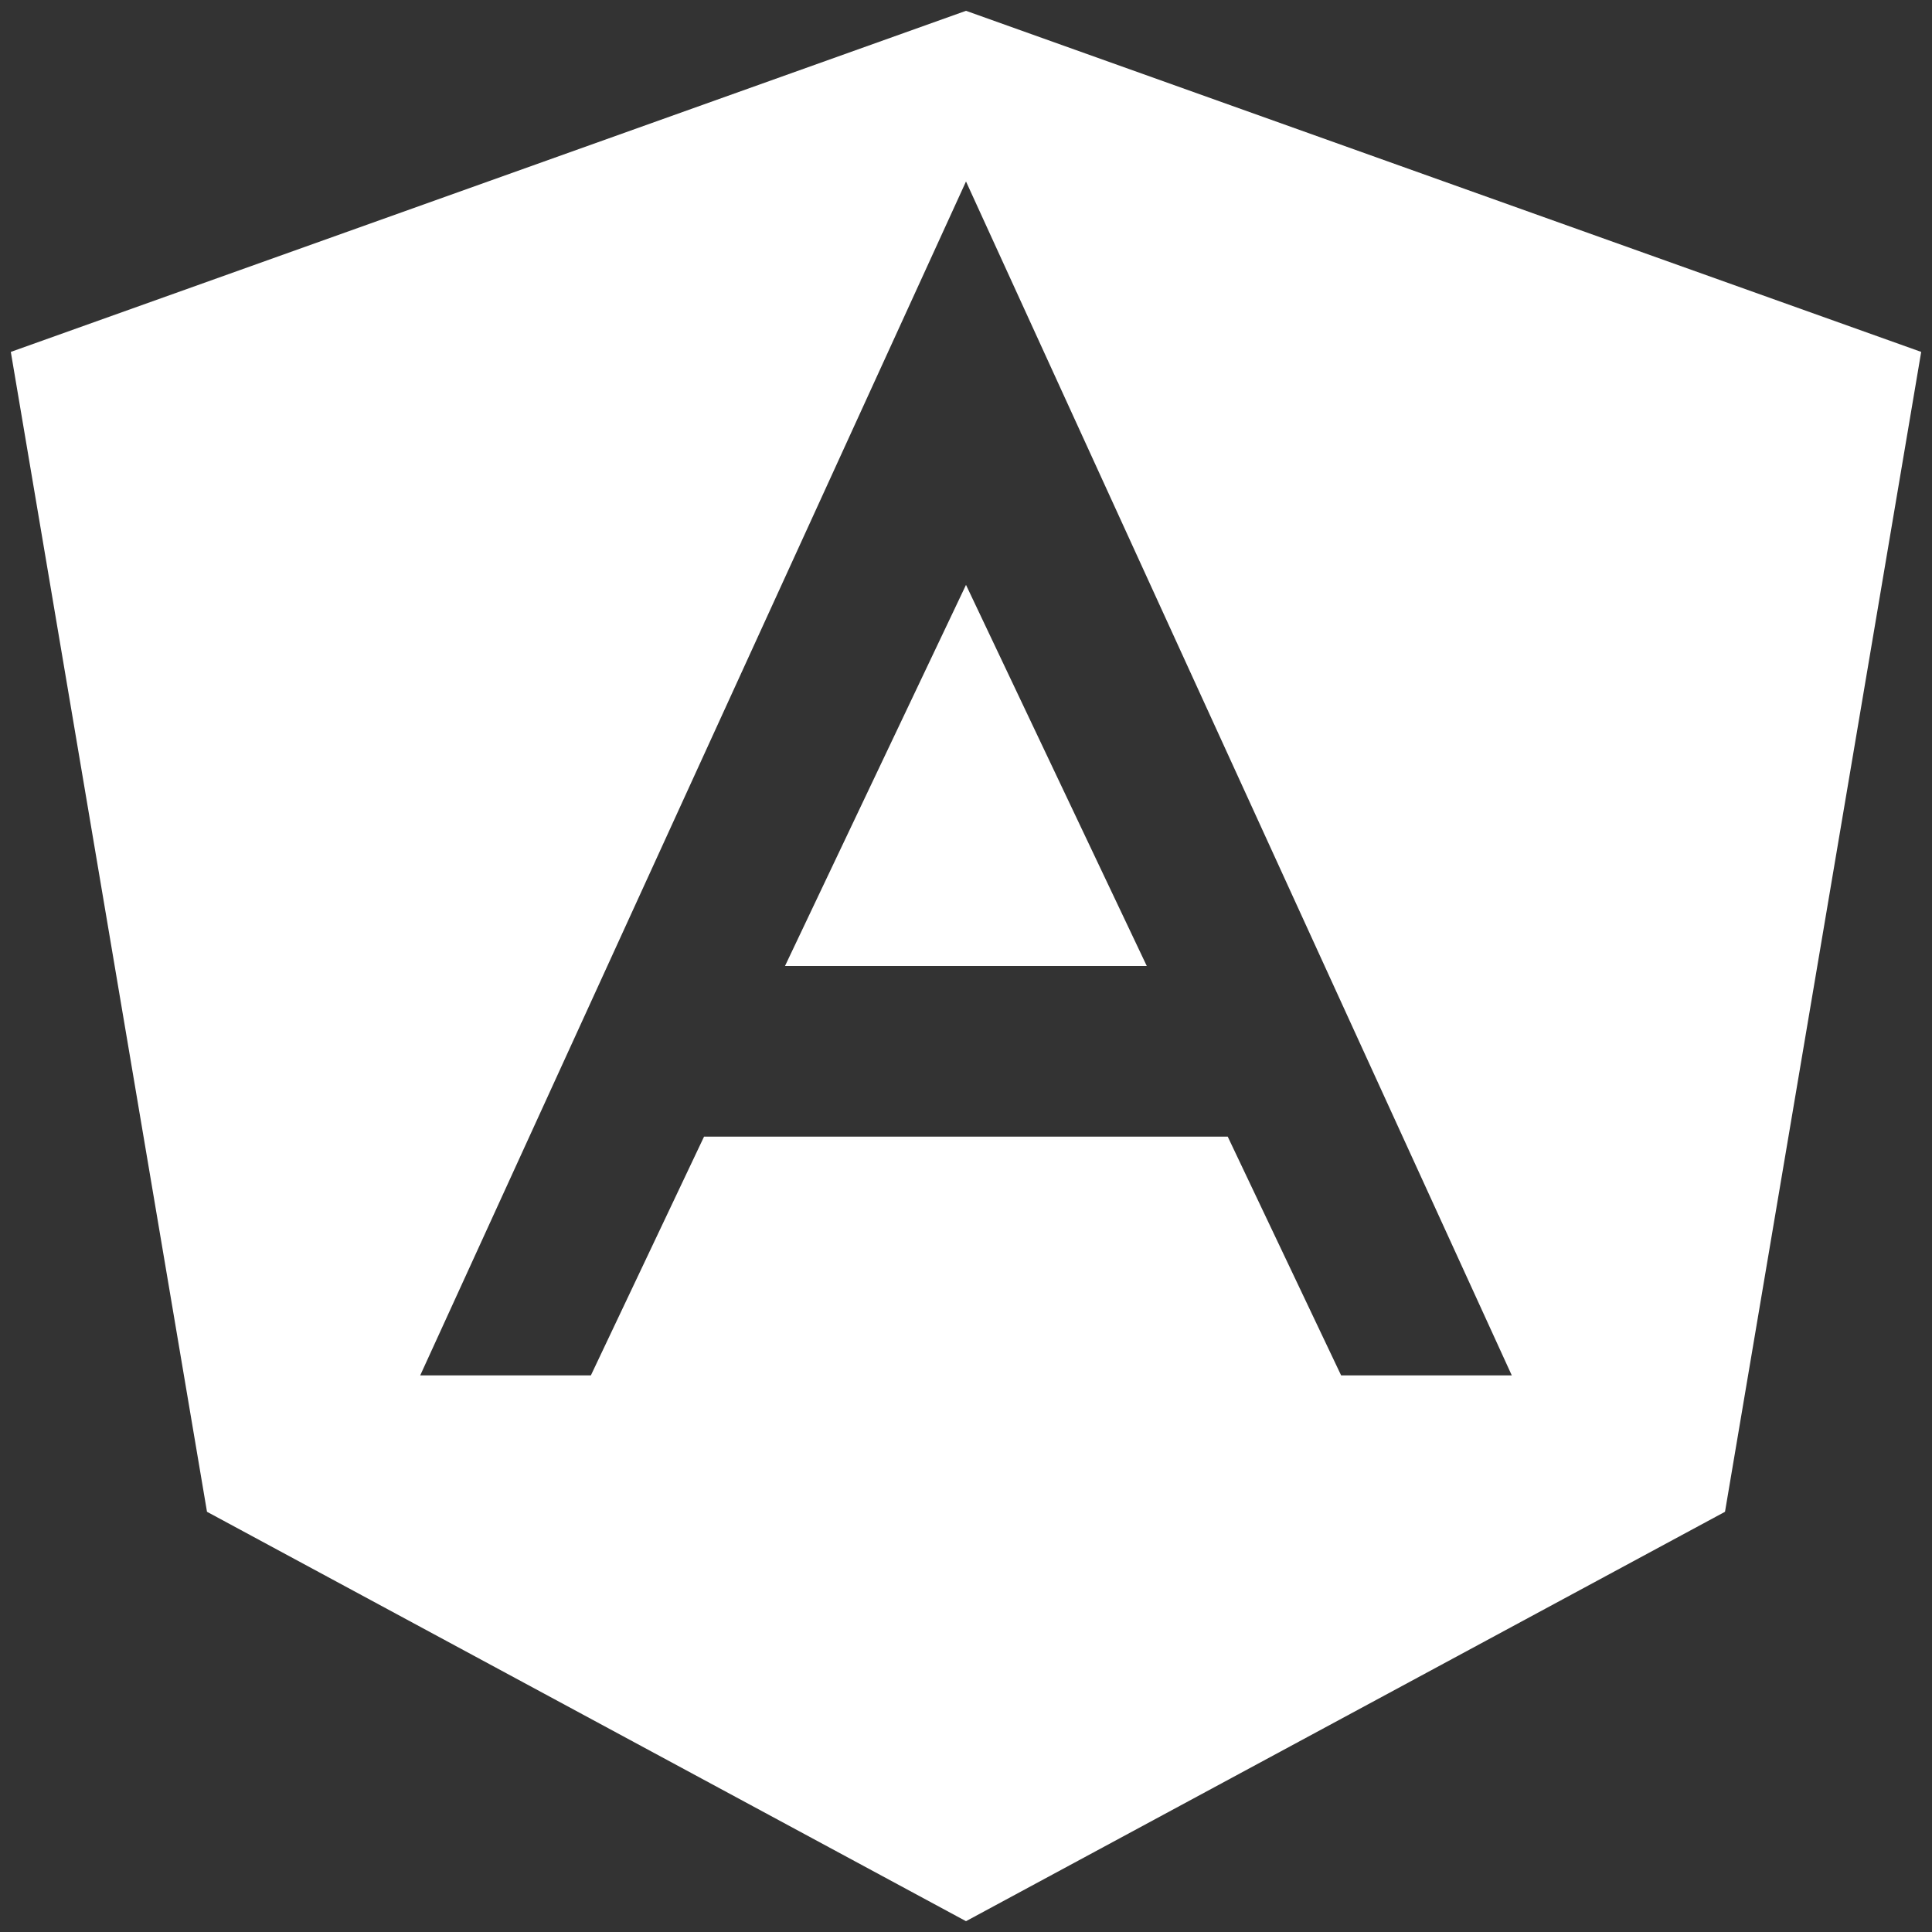<svg id="Layer_2" data-name="Layer 2" xmlns="http://www.w3.org/2000/svg" viewBox="0 0 84 84"><rect x="0" y="0" width="84" height="84" fill="#333333" stroke="none"/><defs><style>.cls-1{fill:#fff;}</style></defs><polygon class="cls-1" points="34.13 42 49.86 42 42 25.43 34.13 42"/><path class="cls-1" d="M42,.47.47,15.3,9,65.73l33,17.8,33-17.8L83.53,15.3ZM58.31,59.8,53.38,49.42H30.61L25.69,59.8H18.27L42,7.89,65.73,59.8Z"/></svg>